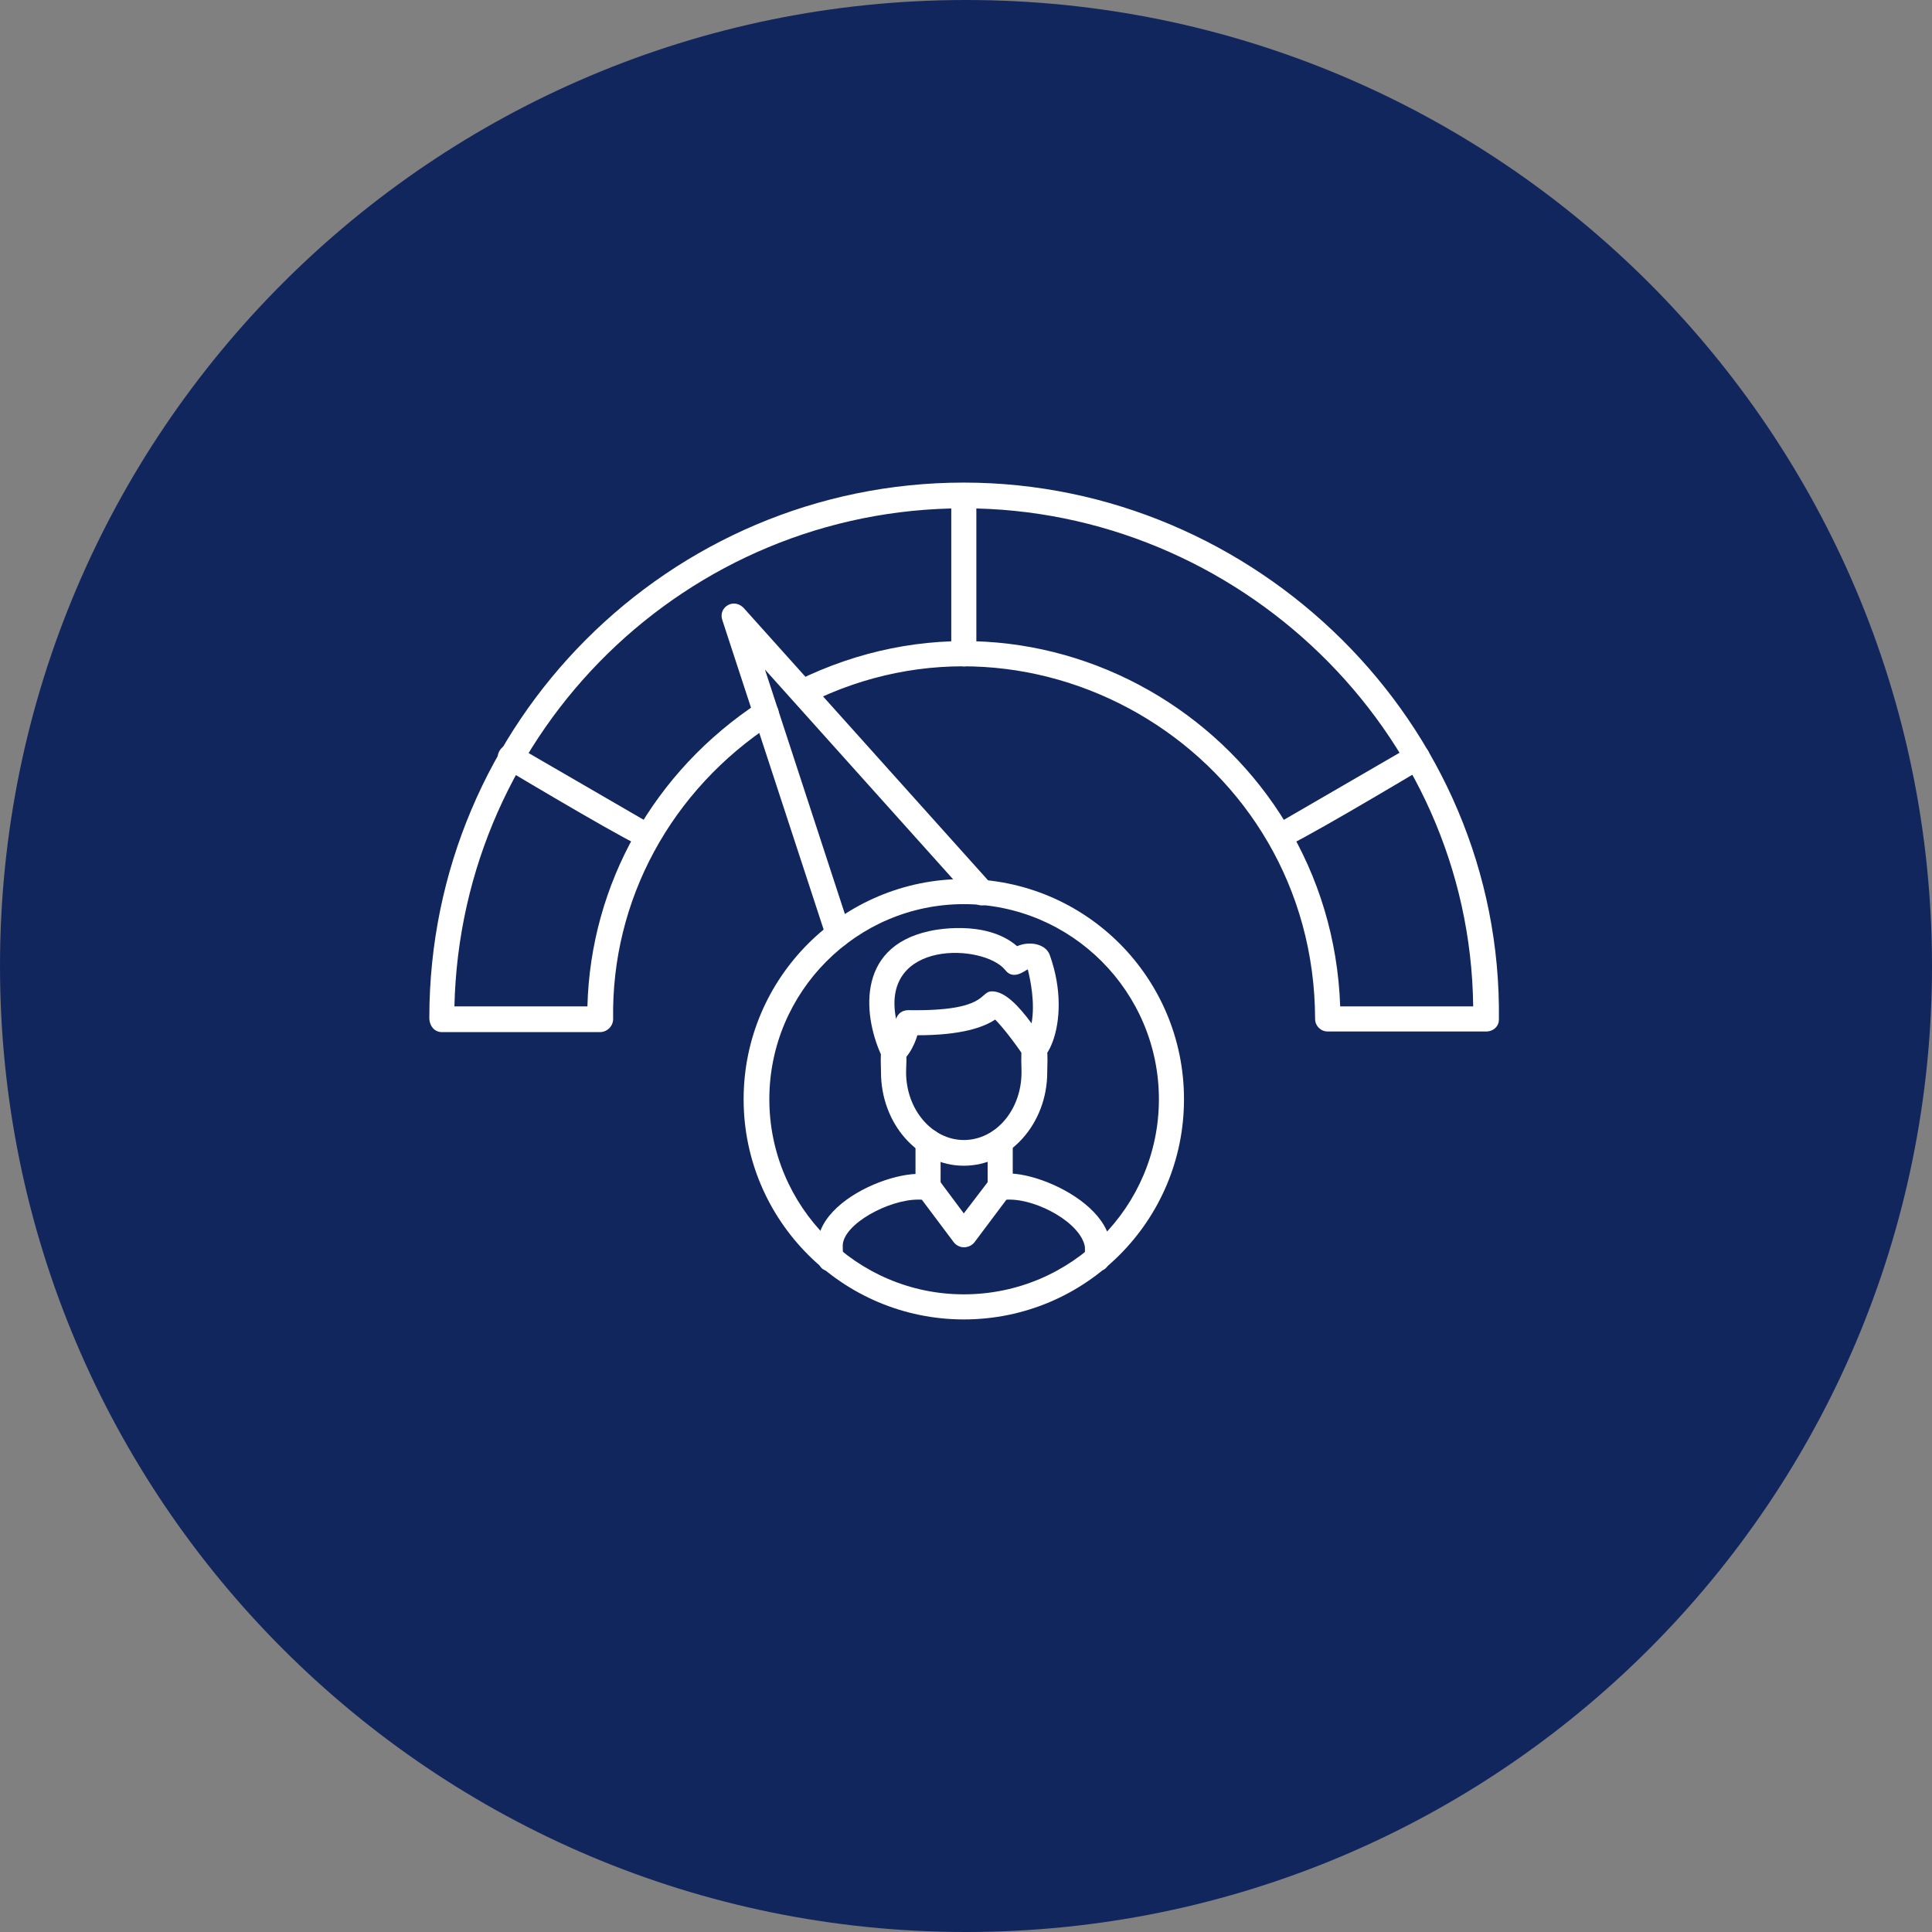 <svg xmlns="http://www.w3.org/2000/svg" xmlns:xlink="http://www.w3.org/1999/xlink" width="1080" viewBox="0 0 810 810" height="1080" preserveAspectRatio="xMidYMid meet"><rect x="0" y="0" width="810" height="810" fill="#808080" stroke="none"/><defs><clipPath id="75013eead0"><path d="M 405 0 C 181.324 0 0 181.324 0 405 C 0 628.676 181.324 810 405 810 C 628.676 810 810 628.676 810 405 C 810 181.324 628.676 0 405 0 Z M 405 0 " clip-rule="nonzero"></path></clipPath><clipPath id="298b8e3bc3"><path d="M 311 368 L 497 368 L 497 553.117 L 311 553.117 Z M 311 368 " clip-rule="nonzero"></path></clipPath></defs><g clip-path="url(#75013eead0)"><rect x="-81" width="972" fill="#12265e" y="-81" height="972" fill-opacity="1"></rect></g><g clip-path="url(#298b8e3bc3)"><path fill="#ffffff" d="M 404.078 553.176 C 353.32 553.176 311.766 511.883 311.766 460.859 C 311.766 409.84 353.32 368.547 404.078 368.547 C 455.102 368.547 496.395 409.84 496.395 460.859 C 496.395 511.883 455.102 553.176 404.078 553.176 Z M 404.078 379.066 C 359.105 379.066 322.547 415.887 322.547 460.859 C 322.547 505.836 359.105 542.656 404.078 542.656 C 449.316 542.656 485.875 505.836 485.875 460.859 C 485.875 415.887 449.316 379.066 404.078 379.066 Z M 404.078 379.066 " fill-opacity="1" fill-rule="evenodd"></path></g><path fill="#ffffff" d="M 419.332 502.941 C 416.441 502.941 414.074 500.574 414.074 497.418 L 414.074 478.484 C 414.074 471.645 424.594 471.645 424.594 478.484 L 424.594 497.418 C 424.594 500.574 422.227 502.941 419.332 502.941 Z M 389.09 502.941 C 386.195 502.941 383.828 500.574 383.828 497.418 L 383.828 478.484 C 383.828 471.645 394.348 471.645 394.348 478.484 L 394.348 497.418 C 394.348 500.574 391.98 502.941 389.09 502.941 Z M 389.09 502.941 " fill-opacity="1" fill-rule="evenodd"></path><path fill="#ffffff" d="M 348.059 532.926 C 341.746 532.926 342.801 525.824 342.801 522.141 C 342.801 498.473 394.348 483.48 394.348 497.684 C 394.348 503.469 388.035 502.941 384.879 502.941 C 372.52 502.941 353.582 513.199 353.32 522.141 C 353.32 525.824 354.371 532.926 348.059 532.926 Z M 460.098 532.926 C 453.523 532.926 455.102 524.77 454.84 522.668 C 453 512.672 435.113 502.941 423.277 502.941 C 420.387 502.941 414.074 503.469 414.074 497.418 C 414.074 483.215 463.781 498.734 465.621 522.141 C 465.887 526.348 465.887 532.926 460.098 532.926 Z M 460.098 532.926 " fill-opacity="1" fill-rule="evenodd"></path><path fill="#ffffff" d="M 404.078 488.738 C 384.879 488.738 369.363 471.117 369.363 449.551 C 369.363 443.766 368.047 435.613 374.621 435.613 C 381.461 435.613 379.883 443.766 379.883 449.551 C 379.883 465.332 390.93 477.957 404.078 477.957 C 417.492 477.957 428.277 465.332 428.277 449.551 C 428.277 443.238 426.961 434.562 433.535 434.562 C 440.375 434.562 439.059 443.238 439.059 449.551 C 439.059 471.117 423.277 488.738 404.078 488.738 Z M 404.078 488.738 " fill-opacity="1" fill-rule="evenodd"></path><path fill="#ffffff" d="M 374.621 446.133 C 372.781 446.133 370.68 445.082 369.891 443.238 C 362.262 427.461 358.055 397.215 389.613 390.375 C 390.668 390.113 413.023 385.117 426.434 396.688 C 431.957 394.32 438.531 395.898 440.109 400.371 C 450.633 429.562 436.43 454.023 429.328 442.977 C 425.121 436.664 420.121 430.352 417.23 427.461 C 412.496 430.617 403.289 434.035 384.617 434.035 C 383.566 437.719 379.883 446.133 374.621 446.133 Z M 415.914 415.625 C 421.438 415.625 427.223 421.938 432.484 429.039 C 434.062 420.359 431.957 410.629 430.906 406.418 C 429.59 406.945 424.855 411.152 421.438 406.684 C 412.496 395.637 369.102 393.797 375.676 427.195 C 376.465 424.828 378.305 423.516 380.934 423.516 C 414.602 424.039 410.391 415.625 415.914 415.625 Z M 411.969 418.254 Z M 411.969 418.254 " fill-opacity="1" fill-rule="evenodd"></path><path fill="#ffffff" d="M 404.078 522.93 C 402.5 522.93 400.922 522.141 399.871 520.824 L 384.879 500.836 C 383.039 498.473 383.566 495.051 385.934 493.211 C 388.301 491.371 391.457 491.895 393.297 494.262 L 404.078 508.727 L 415.125 494.262 C 419.332 488.738 427.75 495.051 423.543 500.836 L 408.551 520.824 C 407.5 522.141 405.922 522.93 404.078 522.93 Z M 404.078 522.93 " fill-opacity="1" fill-rule="evenodd"></path><path fill="#ffffff" d="M 623.16 432.457 L 556.621 432.457 C 553.73 432.457 551.363 430.09 551.363 427.195 C 551.098 316.734 435.113 246.512 338.855 294.906 C 332.543 298.062 327.809 288.594 334.121 285.438 C 438.531 233.887 557.938 308.32 561.883 421.938 L 617.641 421.938 C 616.324 305.953 518.75 213.113 404.078 213.113 C 287.832 213.113 193.148 306.215 190.52 421.938 L 246.277 421.938 C 247.594 370.652 274.156 323.309 318.34 294.379 C 324.125 290.699 329.914 299.641 324.125 303.32 C 281.258 331.199 256.27 377.488 257.059 427.195 C 257.059 430.352 254.43 432.719 251.535 432.719 L 185.262 432.719 C 182.105 432.719 180 430.09 180 426.672 C 180 303.059 280.469 202.328 404.078 202.328 C 526.375 202.328 630 303.059 628.422 427.461 C 628.422 430.352 626.055 432.457 623.16 432.457 Z M 623.16 432.457 " fill-opacity="1" fill-rule="evenodd"></path><path fill="#ffffff" d="M 404.078 279.387 C 401.188 279.387 398.82 277.02 398.82 274.129 L 398.82 207.852 C 398.82 200.75 409.34 200.75 409.34 207.852 L 409.34 274.129 C 409.34 277.02 406.973 279.387 404.078 279.387 Z M 404.078 279.387 " fill-opacity="1" fill-rule="evenodd"></path><path fill="#ffffff" d="M 536.633 355.922 C 531.375 355.922 529.27 348.82 534.004 346.191 L 591.602 312.789 C 597.652 309.371 602.91 318.574 596.863 321.996 C 589.762 326.203 540.051 355.922 536.633 355.922 Z M 536.633 355.922 " fill-opacity="1" fill-rule="evenodd"></path><path fill="#ffffff" d="M 271.527 355.922 C 268.105 355.922 218.398 326.203 211.297 321.996 C 205.25 318.574 210.508 309.371 216.559 312.789 L 274.156 346.191 C 278.891 348.82 277.047 355.922 271.527 355.922 Z M 271.527 355.922 " fill-opacity="1" fill-rule="evenodd"></path><path fill="#ffffff" d="M 351.48 396.953 C 349.113 396.953 347.008 395.375 346.48 393.27 L 302.824 259.926 C 300.98 254.402 308.082 250.195 312.293 255.453 L 415.652 370.652 C 420.387 375.91 412.496 383.012 407.762 377.75 L 320.707 280.703 L 356.477 390.113 C 357.527 393.27 355.16 396.953 351.48 396.953 Z M 351.48 396.953 " fill-opacity="1" fill-rule="evenodd"></path></svg>